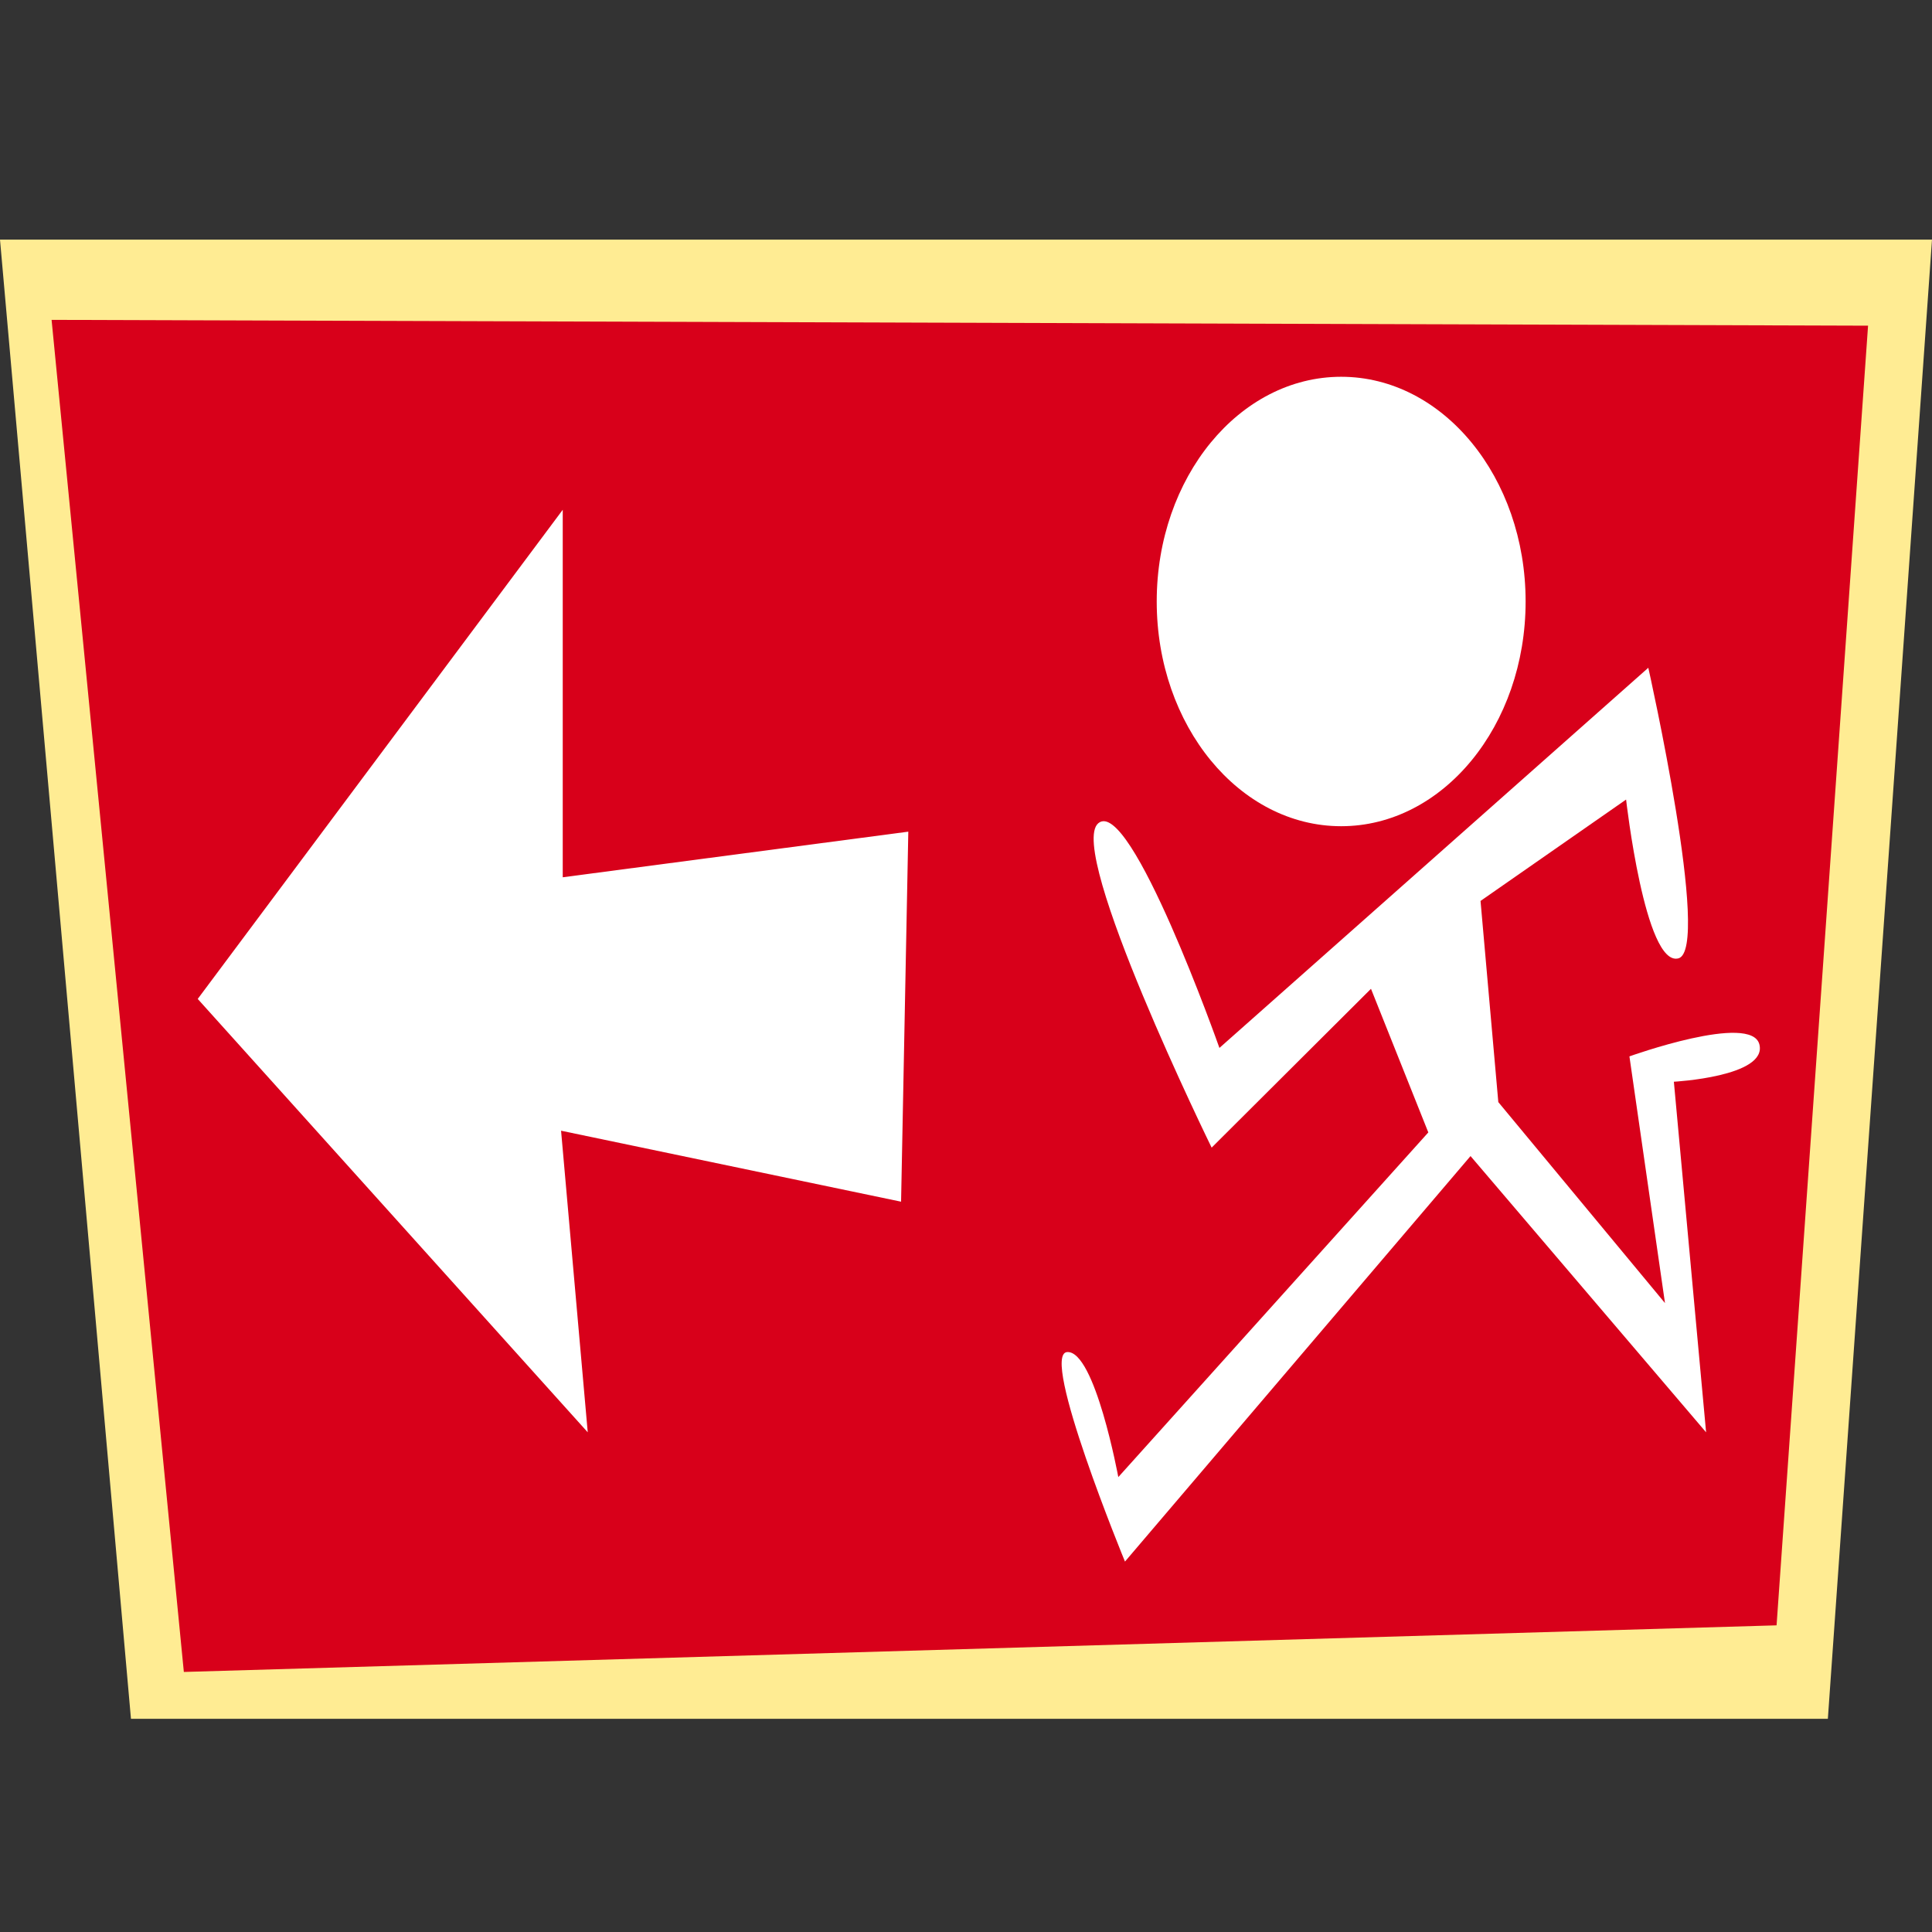 <?xml version="1.0" encoding="utf-8"?>
<!-- Generator: Adobe Illustrator 16.0.0, SVG Export Plug-In . SVG Version: 6.00 Build 0)  -->
<!DOCTYPE svg PUBLIC "-//W3C//DTD SVG 1.1//EN" "http://www.w3.org/Graphics/SVG/1.1/DTD/svg11.dtd">
<svg version="1.1" id="Capa_1" xmlns="http://www.w3.org/2000/svg" xmlns:xlink="http://www.w3.org/1999/xlink" x="0px" y="0px"
	 width="512px" height="512px" viewBox="0 0 512 512" enable-background="new 0 0 512 512" xml:space="preserve">
<rect x="0" y="0" width="512" height="512" fill="#333333" stroke="none"/>
<g>
	<polygon fill="#FFEC93" points="512,63.5 484.401,455.5 34.707,455.5 0,63.5 	"/>
	<polygon fill="#D8001A" points="495.055,86.309 470.809,430.731 48.721,443.083 13.672,84.767 	"/>
	<polygon fill="#FFFFFF" points="238.795,318.459 148.688,299.65 155.756,379.576 52.4,264.727 149.131,135.099 149.131,232.486 
		240.711,220.399 	"/>
	<g>
		<path fill="#FFFFFF" d="M355.424,99.85c26.998,0,48.879,26.661,48.879,59.552c0,32.892-21.881,59.553-48.879,59.553
			c-26.994,0-48.881-26.661-48.881-59.553C306.543,126.511,328.43,99.85,355.424,99.85z"/>
		<path fill="#FFFFFF" d="M441.239,345.328l-9.424-65.375c0,0,32.391-11.644,34.449-3.136c2.064,8.509-22.672,9.853-22.672,9.853
			l8.541,92.906l-62.428-73.207L298.13,413.832c0,0-22.673-55.075-15.313-55.522c7.359-0.449,13.545,33.135,13.545,33.135
			l82.156-91.341l-15.192-38.062l-42.228,42.09c0,0-38.576-78.81-30.037-85.97c8.537-7.163,32.099,59.549,32.099,59.549
			l113.659-100.745c0,0,16.789,74.775,7.953,77.015c-8.834,2.235-13.84-42.092-13.84-42.092l-38.576,26.868l4.713,53.311
			L441.239,345.328z"/>
	</g>
</g>
</svg>
